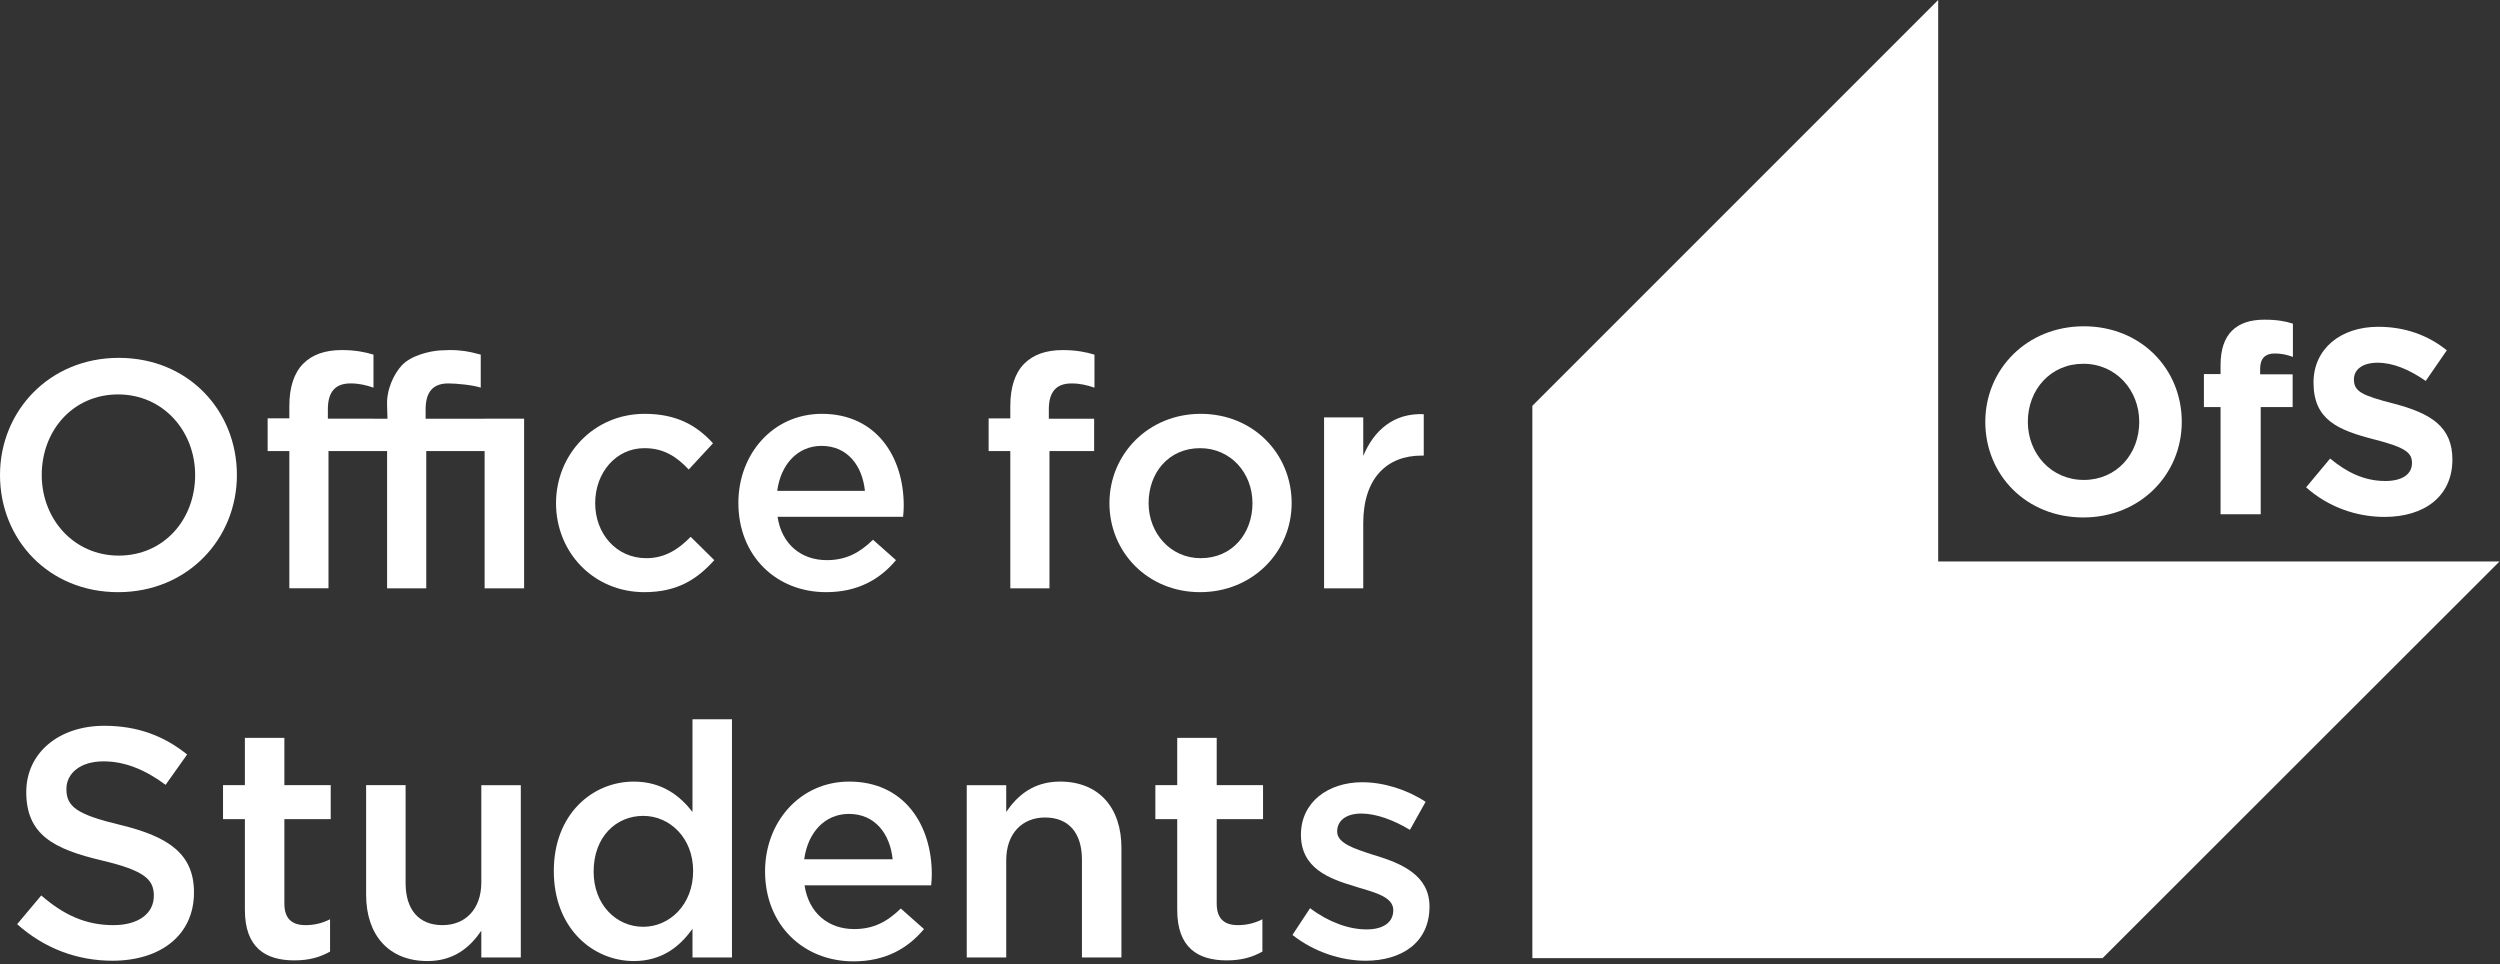 <svg width="516" height="199" viewBox="0 0 516 199" fill="none" xmlns="http://www.w3.org/2000/svg">
<rect x="0" y="0" width="516" height="199" fill="#333333" stroke="none"/>
<path d="M515.906 115.88L433.973 197.755H316.28V83.762L400.042 0V115.88H515.906Z" fill="white"/>
<path d="M473.256 73.666C472.058 73.229 470.912 72.957 469.492 72.957C467.586 72.957 466.495 73.937 466.495 76.119V77.263H473.203V84.022H466.61V106.148H458.324V84.021H454.887V77.208H458.324V75.353C458.324 72.139 459.14 69.795 460.667 68.271C462.193 66.745 464.429 65.981 467.37 65.981C469.986 65.981 471.731 66.309 473.256 66.803V73.666Z" fill="white"/>
<path d="M492.167 106.691C486.388 106.691 480.558 104.67 475.981 100.585L480.937 94.645C484.374 97.478 487.968 99.278 492.329 99.278C495.762 99.278 497.834 97.915 497.834 95.573C497.834 93.445 496.526 92.358 490.148 90.725C482.465 88.758 477.509 86.635 477.509 78.951C477.509 72.03 483.066 67.45 490.858 67.45C496.414 67.45 501.16 69.194 505.024 72.305L500.67 78.624C497.285 76.285 493.963 74.865 490.747 74.865C487.534 74.865 485.849 76.338 485.849 78.295C485.849 80.801 487.479 81.619 494.071 83.308C501.812 85.327 506.175 88.109 506.175 94.862C506.174 102.439 500.393 106.691 492.167 106.691Z" fill="white"/>
<path d="M430.103 99.059C423.342 99.059 418.545 93.609 418.545 87.07C418.545 80.42 423.233 75.082 429.991 75.082C436.749 75.082 441.541 80.532 441.541 87.07C441.542 93.72 436.852 99.059 430.103 99.059ZM430.103 67.345C418.332 67.345 409.766 76.226 409.766 87.07C409.766 98.023 418.213 106.802 429.991 106.802C441.76 106.802 450.318 97.914 450.318 87.07C450.319 76.119 441.87 67.345 430.103 67.345Z" fill="white"/>
<path d="M40.278 98.045C40.278 88.963 33.664 81.409 24.38 81.409C15.096 81.409 8.614 88.822 8.614 98.045C8.614 107.13 15.228 114.676 24.513 114.676C33.798 114.676 40.278 107.262 40.278 98.045ZM0 98.045C0 84.88 10.151 73.862 24.514 73.862C38.875 73.862 48.897 84.751 48.897 98.045C48.897 111.203 38.743 122.223 24.38 122.223C10.019 122.223 0 111.335 0 98.045Z" fill="white"/>
<path d="M114.764 103.854C114.764 93.836 122.512 85.416 133.066 85.416C139.747 85.416 143.889 87.894 147.163 91.495L142.152 96.909C139.68 94.305 137.075 92.501 133.001 92.501C127.122 92.501 122.845 97.575 122.845 103.854C122.845 110.133 127.187 115.209 133.401 115.209C137.21 115.209 140.015 113.407 142.553 110.799L147.429 115.612C143.957 119.485 139.88 122.221 133.001 122.221C122.513 122.223 114.764 114.009 114.764 103.854Z" fill="white"/>
<path d="M178.519 101.314C177.987 96.105 174.914 92.03 169.569 92.03C164.627 92.03 161.154 95.839 160.416 101.314H178.519ZM152.4 103.787C152.4 93.702 159.549 85.416 169.634 85.416C180.856 85.416 186.533 94.235 186.533 104.389C186.533 104.922 186.469 106.261 186.401 106.661H160.484C161.352 112.404 165.427 115.612 170.636 115.612C174.577 115.612 177.383 114.14 180.189 111.403L184.93 115.612C181.592 119.618 176.981 122.221 170.5 122.221C160.285 122.223 152.4 114.813 152.4 103.787Z" fill="white"/>
<path d="M208.528 93.099H204.054V86.354H208.528V83.814C208.528 79.875 209.532 76.931 211.402 75.065C213.27 73.196 215.877 72.258 219.351 72.258C222.156 72.258 224.095 72.661 225.898 73.196V80.009C224.295 79.475 222.892 79.141 221.156 79.141C218.082 79.141 216.478 80.809 216.478 84.487V86.422H225.831V93.101H216.61V121.427H208.529V93.099H208.528Z" fill="white"/>
<path d="M258.512 103.854C258.512 97.643 254.037 92.502 247.692 92.502C241.213 92.502 237.07 97.575 237.07 103.854C237.07 110.003 241.548 115.209 247.824 115.209C254.371 115.21 258.512 110.068 258.512 103.854ZM228.987 103.854C228.987 93.768 237.005 85.416 247.824 85.416C258.649 85.416 266.596 93.633 266.596 103.854C266.596 113.876 258.582 122.222 247.691 122.222C236.937 122.223 228.987 114.009 228.987 103.854Z" fill="white"/>
<path d="M273.288 86.154H281.375V94.106C283.575 88.824 287.649 85.22 293.863 85.487V94.035H293.391C286.314 94.035 281.374 98.644 281.374 107.997V121.425H273.287V86.154H273.288Z" fill="white"/>
<path d="M3.537 190.75L8.516 184.823C13.03 188.729 17.542 190.949 23.402 190.949C28.52 190.949 31.753 188.594 31.753 184.889C31.753 181.525 29.869 179.704 21.11 177.616C11.077 175.259 5.42 172.299 5.42 163.474C5.42 155.389 12.156 149.802 21.516 149.802C28.387 149.802 33.841 151.886 38.624 155.726L34.177 161.99C29.934 158.826 25.692 157.143 21.382 157.143C16.533 157.143 13.706 159.632 13.706 162.867C13.706 166.505 15.859 168.123 24.883 170.275C34.855 172.7 40.038 176.268 40.038 184.217C40.038 193.039 33.102 198.293 23.202 198.293C15.994 198.294 9.193 195.797 3.537 190.75Z" fill="white"/>
<path d="M50.545 187.792V169.065H46.032V162.058H50.545V152.292H58.694V162.058H68.259V169.065H58.694V186.504C58.694 189.671 60.311 190.948 63.071 190.948C64.888 190.948 66.507 190.547 68.123 189.74V196.406C66.104 197.55 63.81 198.224 60.781 198.224C54.788 198.226 50.545 195.598 50.545 187.792Z" fill="white"/>
<path d="M75.569 184.686V162.058H83.717V182.262C83.717 187.789 86.477 190.949 91.329 190.949C96.042 190.949 99.344 187.655 99.344 182.129V162.059H107.494V197.619H99.344V192.097C97.054 195.464 93.754 198.361 88.231 198.361C80.216 198.359 75.569 192.972 75.569 184.686Z" fill="white"/>
<path d="M143.065 179.773C143.065 172.906 138.215 168.397 132.76 168.397C127.172 168.397 122.524 172.703 122.524 179.904C122.524 186.776 127.238 191.29 132.76 191.29C138.216 191.289 143.065 186.713 143.065 179.773ZM114.306 179.773C114.306 167.991 122.322 161.322 130.806 161.322C136.665 161.322 140.37 164.28 142.93 167.584V148.457H151.078V197.621H142.93V191.696C140.304 195.398 136.596 198.36 130.806 198.36C122.456 198.359 114.306 191.695 114.306 179.773Z" fill="white"/>
<path d="M184.243 177.346C183.703 172.097 180.606 167.989 175.216 167.989C170.235 167.989 166.736 171.829 165.989 177.346H184.243ZM157.908 179.84C157.908 169.669 165.114 161.319 175.286 161.319C186.6 161.319 192.322 170.206 192.322 180.445C192.322 180.984 192.257 182.336 192.192 182.733H166.057C166.934 188.53 171.043 191.759 176.296 191.759C180.268 191.759 183.096 190.278 185.926 187.517L190.709 191.759C187.339 195.796 182.692 198.424 176.161 198.424C165.856 198.425 157.908 190.949 157.908 179.84Z" fill="white"/>
<path d="M199.537 162.059H207.685V167.583C209.979 164.216 213.277 161.319 218.801 161.319C226.816 161.319 231.464 166.708 231.464 174.989L231.463 197.618H223.313V177.419C223.313 171.891 220.553 168.73 215.703 168.73C210.989 168.73 207.685 172.027 207.685 177.55V197.618H199.537V162.059Z" fill="white"/>
<path d="M242.979 187.792V169.065H238.466V162.058H242.979V152.292H251.129V162.058H260.692V169.065H251.129V186.504C251.129 189.671 252.745 190.948 255.507 190.948C257.325 190.948 258.94 190.547 260.559 189.74V196.406C258.535 197.55 256.246 198.224 253.215 198.224C247.223 198.226 242.979 195.598 242.979 187.792Z" fill="white"/>
<path d="M266.762 192.972L270.399 187.45C274.238 190.348 278.417 191.83 282.055 191.83C285.554 191.83 287.575 190.349 287.575 187.853C287.575 185.231 284.14 184.287 280.233 183.14C280.029 183.071 279.829 183.006 279.625 182.939C274.371 181.387 268.512 179.231 268.512 172.299C268.512 165.564 274.107 161.454 281.177 161.454C285.621 161.454 290.472 163.004 294.244 165.495L291.011 171.286C287.575 169.2 283.938 167.917 280.979 167.917C277.811 167.917 275.989 169.403 275.989 171.624C275.989 174.048 279.428 175.126 283.329 176.405C283.532 176.473 283.804 176.54 284.007 176.607C289.193 178.223 295.048 180.584 295.048 187.118C295.048 194.589 289.261 198.294 281.851 198.294C276.8 198.294 271.208 196.476 266.762 192.972Z" fill="white"/>
<path d="M100.024 86.414V86.421H87.848V84.485C87.848 80.807 89.451 79.139 92.523 79.139C94.259 79.139 97.621 79.473 99.225 80.007V73.194L97.3 72.71C95.501 72.326 93.591 72.137 90.792 72.326C88.714 72.465 84.861 73.342 82.935 75.411C81.328 77.137 79.726 80.407 79.898 83.733V83.812L79.973 86.428H77.018V86.419H67.67V84.483C67.67 80.805 69.272 79.137 72.346 79.137C74.08 79.137 75.482 79.471 77.087 80.005V73.192C75.283 72.657 73.345 72.254 70.539 72.254C67.068 72.254 64.461 73.192 62.592 75.059C60.721 76.928 59.719 79.872 59.719 83.81V86.35H55.242V93.095H59.719V121.421H67.8V93.099H75.422H77.017H79.898V121.425H87.98V93.099H100.025V121.425H108.175V86.414H100.024Z" fill="white"/>
</svg>
